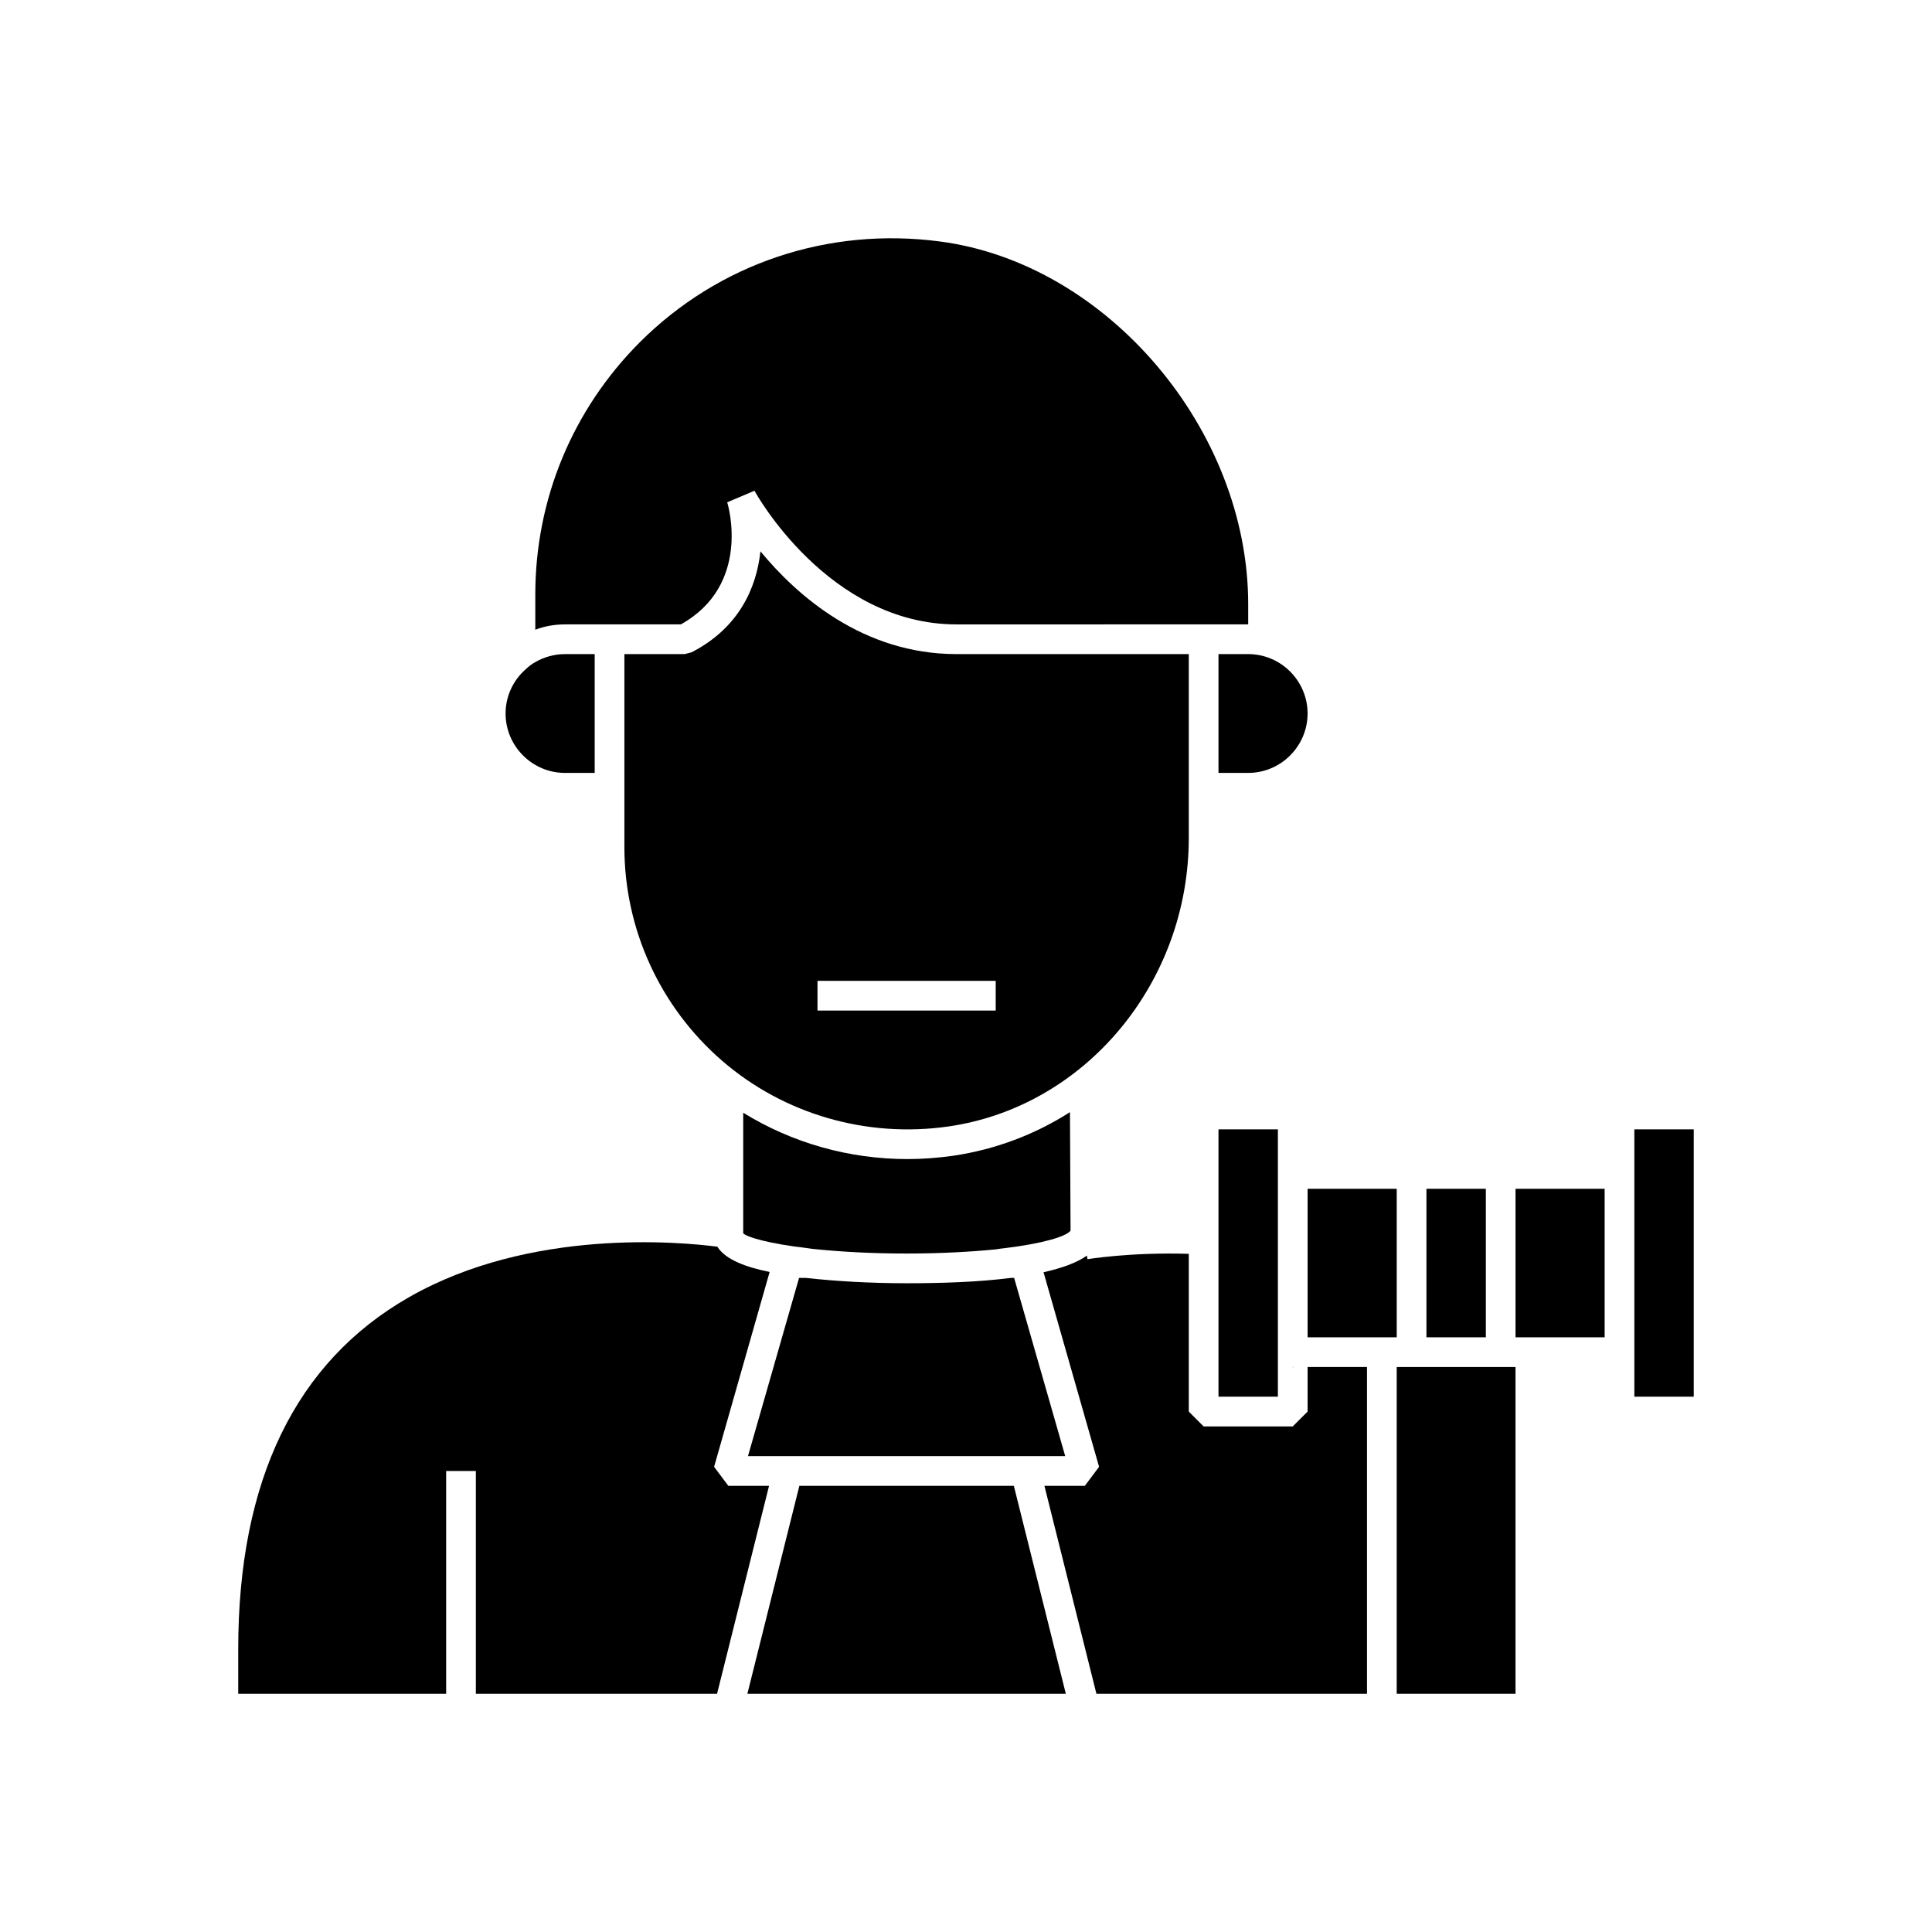 <?xml version="1.0" encoding="UTF-8"?>
<!-- Uploaded to: ICON Repo, www.iconrepo.com, Generator: ICON Repo Mixer Tools -->
<svg fill="#000000" width="800px" height="800px" version="1.1" viewBox="144 144 512 512" xmlns="http://www.w3.org/2000/svg">
 <g>
  <path d="m293.73 348.83h7.871v-31.488h-7.871c-2.832 0-5.59 0.785-7.871 2.125-0.867 0.473-1.734 1.102-2.441 1.809-3.305 2.836-5.434 7.086-5.434 11.809 0 8.66 7.086 15.746 15.746 15.746z"/>
  <path d="m466.91 317.34v31.488h7.871c8.66 0 15.742-7.086 15.742-15.742 0-8.66-7.086-15.742-15.742-15.742z"/>
  <path d="m459.04 366.07v-48.727h-61.559c-24.875 0-42.352-15.586-51.957-27.238-1.023 9.605-5.668 20.309-18.262 26.766l-1.812 0.473h-15.98v51.168c0 21.727 9.445 42.352 25.898 56.602 16.375 14.168 38.336 20.547 60.062 17.398 36.293-5.277 63.609-38.184 63.609-76.441zm-51.168 45.734h-47.23v-7.871h47.23z"/>
  <path d="m427.55 438.73c-9.211 5.902-19.758 9.918-31.016 11.57-4.016 0.551-8.031 0.867-12.043 0.867-15.43 0-30.543-4.25-43.531-12.281l-0.004 31.961c1.023 1.023 6.848 2.754 17.082 3.938 0.867 0.156 1.734 0.234 2.598 0.312 6.375 0.629 14.328 1.102 23.617 1.102 9.289 0 17.238-0.473 23.617-1.102 0.867-0.156 1.652-0.234 2.363-0.316 10.391-1.262 16.375-3.148 17.477-4.644z"/>
  <path d="m357.57 482.66h-1.809l-13.539 47.23h84.074l-13.539-47.23h-0.867c-8.582 1.102-18.422 1.414-27.633 1.414-9.684 0-18.973-0.551-26.688-1.414z"/>
  <path d="m355.84 537.76-13.777 55.105h84.391l-13.777-55.105z"/>
  <path d="m337.02 537.76-3.777-5.039 14.719-51.641c-5.902-1.18-11.652-3.148-13.855-6.691-9.684-1.258-49.516-5.035-81.711 13.383-30.07 17.164-45.266 48.574-45.266 93.285v11.809h55.105v-59.039h7.871v59.039h63.922l13.777-55.105z"/>
  <path d="m545.63 459.04h23.617v39.359h-23.617z"/>
  <path d="m522.02 459.04h15.742v39.359h-15.742z"/>
  <path d="m490.53 459.04h23.617v39.359h-23.617z"/>
  <path d="m466.91 443.29h15.742v70.848h-15.742z"/>
  <path d="m577.12 443.29h15.742v70.848h-15.742z"/>
  <path d="m514.14 506.27h31.488v86.594h-31.488z"/>
  <path d="m490.53 518.08-3.938 3.938h-23.617l-3.934-3.938v-41.801c-15.586-0.473-26.766 1.418-26.844 1.418l-0.156-0.945c-2.676 1.891-6.613 3.305-11.492 4.41l14.719 51.562-3.777 5.035h-10.707l13.777 55.105h71.711v-86.594h-15.742z"/>
  <path d="m486.83 506.27h-0.238v0.082z"/>
  <path d="m324.43 309.47c18.656-10.391 12.598-31.488 12.281-32.352l7.242-3.07c0.156 0.395 19.523 35.426 53.531 35.426l77.301-0.004v-5.352c0-46.289-37.391-90.293-81.633-96.117-29.676-3.938-58.727 5.824-79.664 26.766-17.789 17.867-27.629 41.562-27.629 66.832v9.289c2.438-0.945 5.117-1.418 7.871-1.418z"/>
 </g>
</svg>